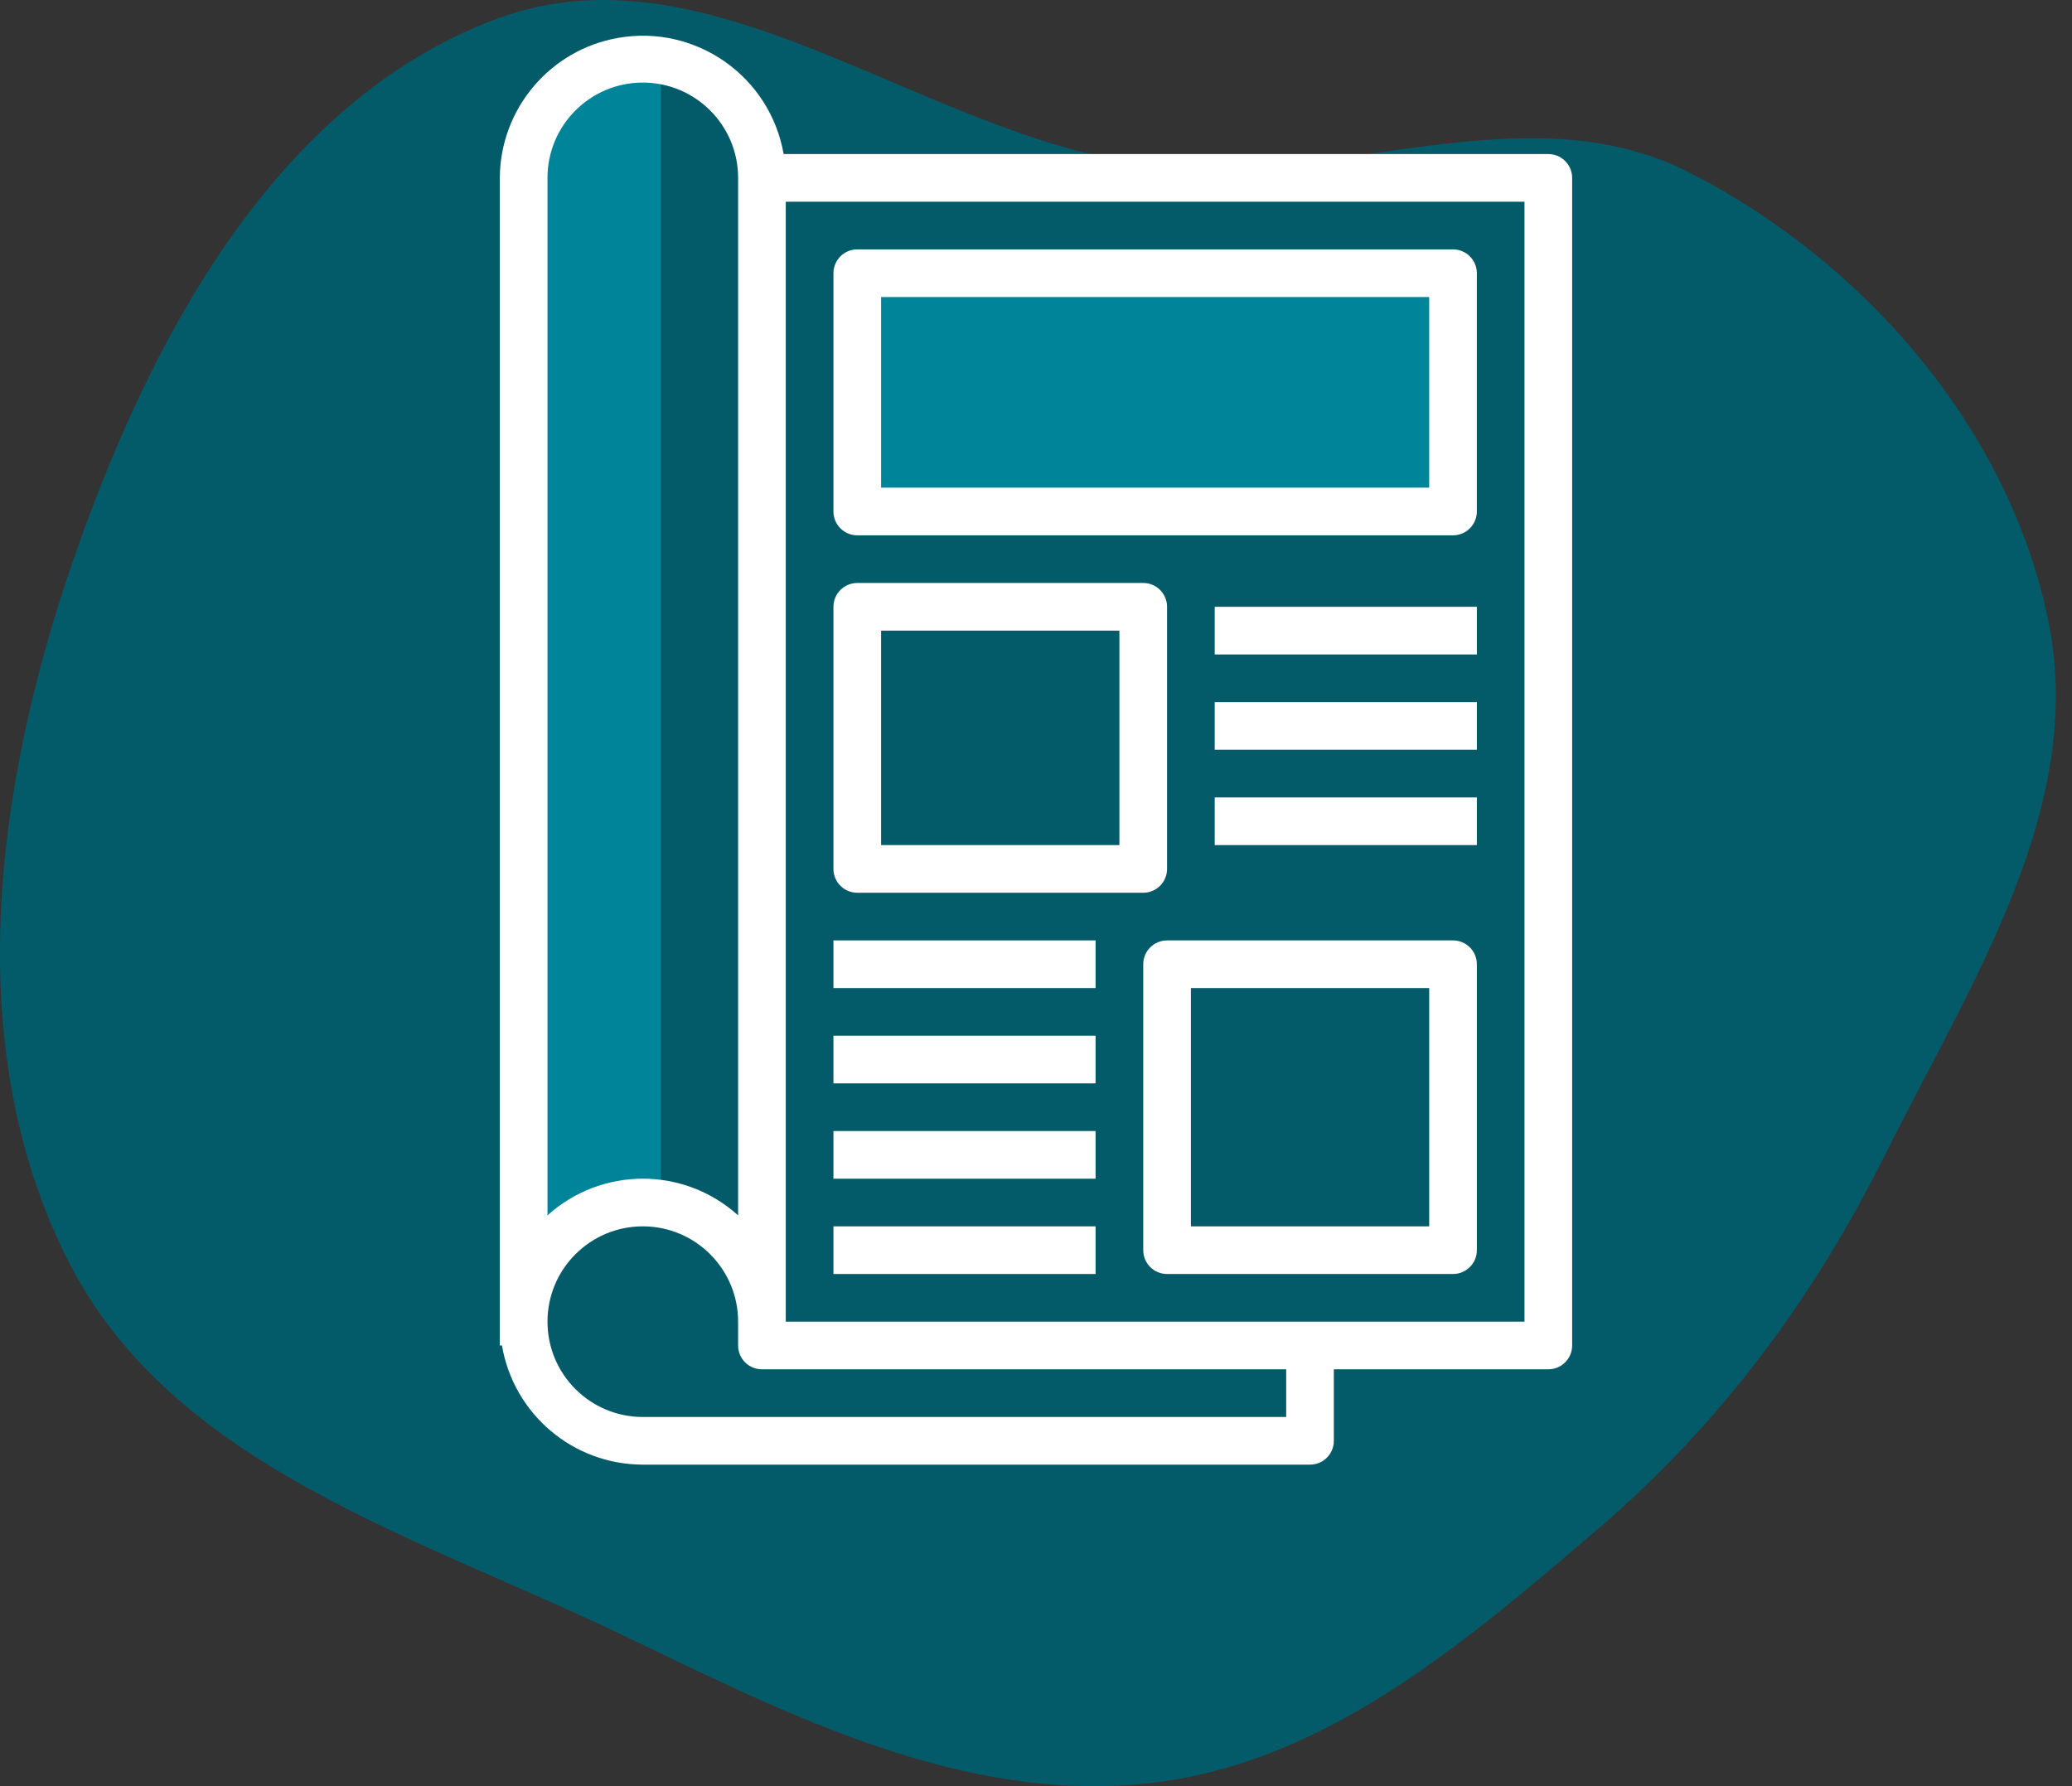 <svg width="116" height="100" viewBox="0 0 116 100" fill="none" xmlns="http://www.w3.org/2000/svg">
<rect x="0" y="0" width="116" height="100" fill="#333333" stroke="none"/>
<path fill-rule="evenodd" clip-rule="evenodd" d="M64.301 9.247C74.546 10.565 85.322 4.96 94.53 9.635C104.367 14.63 112.516 24.028 114.689 34.832C116.784 45.251 110.313 55.055 105.577 64.572C101.53 72.702 96.3 79.76 89.391 85.662C81.907 92.057 74.093 98.774 64.301 99.836C53.929 100.961 44.311 96.093 34.913 91.57C23.417 86.037 9.752 82.103 3.912 70.773C-2.22 58.877 -0.329 44.277 4.012 31.62C8.306 19.1 15.402 5.659 27.825 1.049C39.8 -3.395 51.63 7.616 64.301 9.247Z" fill="#035B69"/>
<g clip-path="url(#clip0)">
<rect x="49" y="16" width="32" height="12" fill="#008499"/>
<path d="M29 10C29 6.686 31.686 4 35 4H37V68H29V10Z" fill="#008499"/>
<path d="M86.682 8.625H43.871C43.109 4.271 38.961 1.359 34.606 2.121C30.794 2.789 28.005 6.089 27.982 9.959V75.329H28.102C28.756 79.176 32.085 81.993 35.987 82H73.341C74.078 82 74.675 81.403 74.675 80.666V76.663H86.682C87.419 76.663 88.016 76.066 88.016 75.329V9.959C88.016 9.223 87.419 8.625 86.682 8.625ZM30.651 9.959C30.651 7.012 33.04 4.623 35.987 4.623C38.934 4.623 41.323 7.012 41.323 9.959V68.045C38.293 65.306 33.681 65.306 30.651 68.045V9.959ZM72.007 79.332H35.987C33.04 79.332 30.651 76.942 30.651 73.995C30.651 71.048 33.04 68.659 35.987 68.659C38.934 68.659 41.323 71.048 41.323 73.995V75.329C41.323 76.066 41.921 76.663 42.657 76.663H72.007V79.332ZM85.348 73.995H43.991V11.293H85.348V73.995Z" fill="white"/>
<path d="M81.346 13.962H47.994C47.258 13.962 46.66 14.559 46.66 15.296V28.637C46.66 29.373 47.258 29.971 47.994 29.971H81.346C82.083 29.971 82.68 29.373 82.68 28.637V15.296C82.68 14.559 82.083 13.962 81.346 13.962ZM80.012 27.302H49.328V16.63H80.012V27.302Z" fill="white"/>
<path d="M64.003 32.639H47.994C47.258 32.639 46.66 33.236 46.66 33.973V48.648C46.66 49.385 47.258 49.982 47.994 49.982H64.003C64.74 49.982 65.337 49.385 65.337 48.648V33.973C65.337 33.236 64.74 32.639 64.003 32.639ZM62.669 47.314H49.328V35.307H62.669V47.314Z" fill="white"/>
<path d="M81.347 52.65H65.338C64.601 52.65 64.004 53.248 64.004 53.984V69.993C64.004 70.73 64.601 71.327 65.338 71.327H81.347C82.084 71.327 82.681 70.73 82.681 69.993V53.984C82.681 53.248 82.084 52.65 81.347 52.65ZM80.013 68.659H66.672V55.318H80.013V68.659Z" fill="white"/>
<path d="M82.681 33.973H68.006V36.641H82.681V33.973Z" fill="white"/>
<path d="M82.681 39.309H68.006V41.977H82.681V39.309Z" fill="white"/>
<path d="M82.681 44.646H68.006V47.314H82.681V44.646Z" fill="white"/>
<path d="M61.335 52.65H46.66V55.318H61.335V52.65Z" fill="white"/>
<path d="M61.335 57.987H46.66V60.655H61.335V57.987Z" fill="white"/>
<path d="M61.335 63.323H46.66V65.991H61.335V63.323Z" fill="white"/>
<path d="M61.335 68.659H46.66V71.327H61.335V68.659Z" fill="white"/>
</g>
<defs>
<clipPath id="clip0">
<rect width="80" height="80" fill="white" transform="translate(18 2)"/>
</clipPath>
</defs>
</svg>
